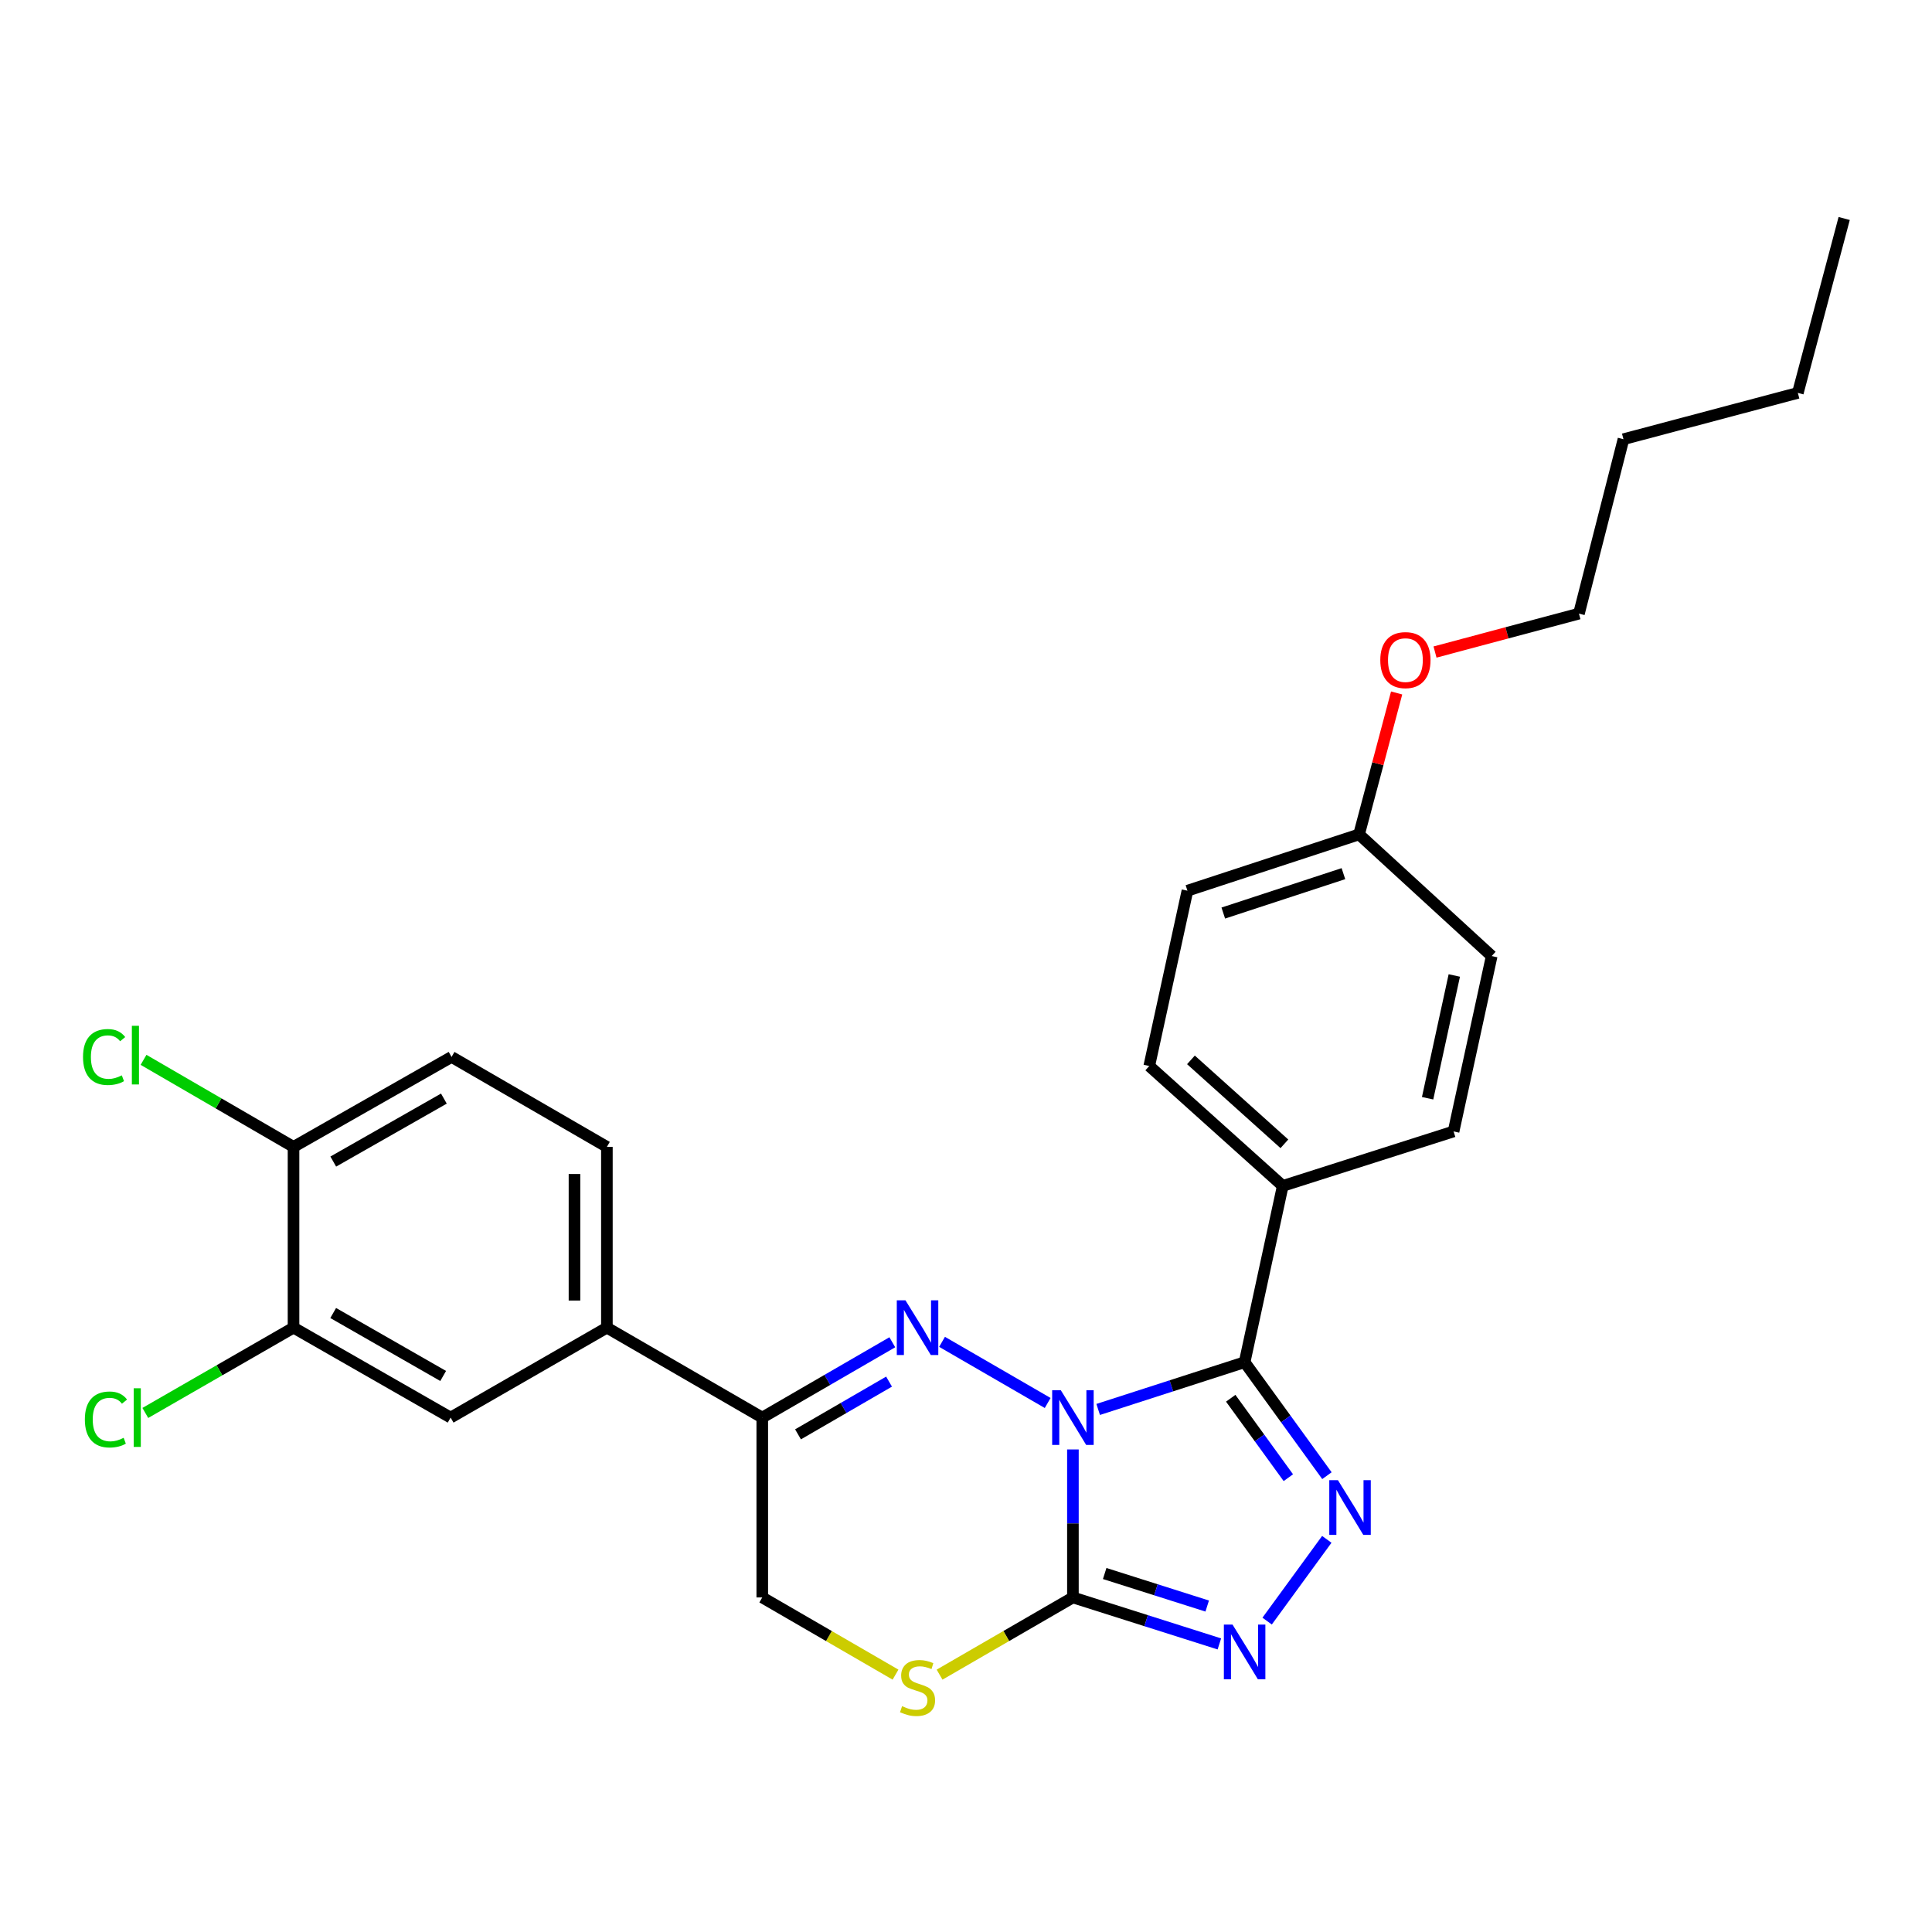 <?xml version='1.0' encoding='iso-8859-1'?>
<svg version='1.1' baseProfile='full'
              xmlns='http://www.w3.org/2000/svg'
                      xmlns:rdkit='http://www.rdkit.org/xml'
                      xmlns:xlink='http://www.w3.org/1999/xlink'
                  xml:space='preserve'
width='1000px' height='1000px' viewBox='0 0 1000 1000'>
<!-- END OF HEADER -->
<rect style='opacity:1.0;fill:#FFFFFF;stroke:none' width='1000' height='1000' x='0' y='0'> </rect>
<path class='bond-0' d='M 542.276,726.182 L 487.605,694.534' style='fill:none;fill-rule:evenodd;stroke:#0000FF;stroke-width:6px;stroke-linecap:butt;stroke-linejoin:miter;stroke-opacity:1' />
<path class='bond-1' d='M 568.413,729.526 L 606.313,717.298' style='fill:none;fill-rule:evenodd;stroke:#0000FF;stroke-width:6px;stroke-linecap:butt;stroke-linejoin:miter;stroke-opacity:1' />
<path class='bond-1' d='M 606.313,717.298 L 644.213,705.07' style='fill:none;fill-rule:evenodd;stroke:#000000;stroke-width:6px;stroke-linecap:butt;stroke-linejoin:miter;stroke-opacity:1' />
<path class='bond-2' d='M 555.339,750.231 L 555.339,788.532' style='fill:none;fill-rule:evenodd;stroke:#0000FF;stroke-width:6px;stroke-linecap:butt;stroke-linejoin:miter;stroke-opacity:1' />
<path class='bond-2' d='M 555.339,788.532 L 555.339,826.832' style='fill:none;fill-rule:evenodd;stroke:#000000;stroke-width:6px;stroke-linecap:butt;stroke-linejoin:miter;stroke-opacity:1' />
<path class='bond-5' d='M 461.857,694.757 L 428.202,714.25' style='fill:none;fill-rule:evenodd;stroke:#0000FF;stroke-width:6px;stroke-linecap:butt;stroke-linejoin:miter;stroke-opacity:1' />
<path class='bond-5' d='M 428.202,714.25 L 394.547,733.744' style='fill:none;fill-rule:evenodd;stroke:#000000;stroke-width:6px;stroke-linecap:butt;stroke-linejoin:miter;stroke-opacity:1' />
<path class='bond-5' d='M 460.171,715.124 L 436.612,728.77' style='fill:none;fill-rule:evenodd;stroke:#0000FF;stroke-width:6px;stroke-linecap:butt;stroke-linejoin:miter;stroke-opacity:1' />
<path class='bond-5' d='M 436.612,728.77 L 413.053,742.416' style='fill:none;fill-rule:evenodd;stroke:#000000;stroke-width:6px;stroke-linecap:butt;stroke-linejoin:miter;stroke-opacity:1' />
<path class='bond-3' d='M 644.213,705.07 L 665.515,734.438' style='fill:none;fill-rule:evenodd;stroke:#000000;stroke-width:6px;stroke-linecap:butt;stroke-linejoin:miter;stroke-opacity:1' />
<path class='bond-3' d='M 665.515,734.438 L 686.817,763.805' style='fill:none;fill-rule:evenodd;stroke:#0000FF;stroke-width:6px;stroke-linecap:butt;stroke-linejoin:miter;stroke-opacity:1' />
<path class='bond-3' d='M 637.021,723.733 L 651.933,744.29' style='fill:none;fill-rule:evenodd;stroke:#000000;stroke-width:6px;stroke-linecap:butt;stroke-linejoin:miter;stroke-opacity:1' />
<path class='bond-3' d='M 651.933,744.29 L 666.844,764.847' style='fill:none;fill-rule:evenodd;stroke:#0000FF;stroke-width:6px;stroke-linecap:butt;stroke-linejoin:miter;stroke-opacity:1' />
<path class='bond-8' d='M 644.213,705.07 L 663.947,613.828' style='fill:none;fill-rule:evenodd;stroke:#000000;stroke-width:6px;stroke-linecap:butt;stroke-linejoin:miter;stroke-opacity:1' />
<path class='bond-4' d='M 555.339,826.832 L 593.24,838.861' style='fill:none;fill-rule:evenodd;stroke:#000000;stroke-width:6px;stroke-linecap:butt;stroke-linejoin:miter;stroke-opacity:1' />
<path class='bond-4' d='M 593.24,838.861 L 631.142,850.891' style='fill:none;fill-rule:evenodd;stroke:#0000FF;stroke-width:6px;stroke-linecap:butt;stroke-linejoin:miter;stroke-opacity:1' />
<path class='bond-4' d='M 571.785,814.448 L 598.316,822.868' style='fill:none;fill-rule:evenodd;stroke:#000000;stroke-width:6px;stroke-linecap:butt;stroke-linejoin:miter;stroke-opacity:1' />
<path class='bond-4' d='M 598.316,822.868 L 624.847,831.289' style='fill:none;fill-rule:evenodd;stroke:#0000FF;stroke-width:6px;stroke-linecap:butt;stroke-linejoin:miter;stroke-opacity:1' />
<path class='bond-6' d='M 555.339,826.832 L 520.831,846.812' style='fill:none;fill-rule:evenodd;stroke:#000000;stroke-width:6px;stroke-linecap:butt;stroke-linejoin:miter;stroke-opacity:1' />
<path class='bond-6' d='M 520.831,846.812 L 486.322,866.792' style='fill:none;fill-rule:evenodd;stroke:#CCCC00;stroke-width:6px;stroke-linecap:butt;stroke-linejoin:miter;stroke-opacity:1' />
<path class='bond-27' d='M 686.749,796.762 L 655.865,839.076' style='fill:none;fill-rule:evenodd;stroke:#0000FF;stroke-width:6px;stroke-linecap:butt;stroke-linejoin:miter;stroke-opacity:1' />
<path class='bond-7' d='M 394.547,733.744 L 314.127,687.191' style='fill:none;fill-rule:evenodd;stroke:#000000;stroke-width:6px;stroke-linecap:butt;stroke-linejoin:miter;stroke-opacity:1' />
<path class='bond-28' d='M 394.547,733.744 L 394.547,826.832' style='fill:none;fill-rule:evenodd;stroke:#000000;stroke-width:6px;stroke-linecap:butt;stroke-linejoin:miter;stroke-opacity:1' />
<path class='bond-11' d='M 463.517,866.789 L 429.032,846.81' style='fill:none;fill-rule:evenodd;stroke:#CCCC00;stroke-width:6px;stroke-linecap:butt;stroke-linejoin:miter;stroke-opacity:1' />
<path class='bond-11' d='M 429.032,846.81 L 394.547,826.832' style='fill:none;fill-rule:evenodd;stroke:#000000;stroke-width:6px;stroke-linecap:butt;stroke-linejoin:miter;stroke-opacity:1' />
<path class='bond-10' d='M 314.127,687.191 L 233.242,733.744' style='fill:none;fill-rule:evenodd;stroke:#000000;stroke-width:6px;stroke-linecap:butt;stroke-linejoin:miter;stroke-opacity:1' />
<path class='bond-13' d='M 314.127,687.191 L 314.127,593.628' style='fill:none;fill-rule:evenodd;stroke:#000000;stroke-width:6px;stroke-linecap:butt;stroke-linejoin:miter;stroke-opacity:1' />
<path class='bond-13' d='M 297.348,673.156 L 297.348,607.662' style='fill:none;fill-rule:evenodd;stroke:#000000;stroke-width:6px;stroke-linecap:butt;stroke-linejoin:miter;stroke-opacity:1' />
<path class='bond-15' d='M 663.947,613.828 L 594.854,551.764' style='fill:none;fill-rule:evenodd;stroke:#000000;stroke-width:6px;stroke-linecap:butt;stroke-linejoin:miter;stroke-opacity:1' />
<path class='bond-15' d='M 664.796,592.036 L 616.431,548.591' style='fill:none;fill-rule:evenodd;stroke:#000000;stroke-width:6px;stroke-linecap:butt;stroke-linejoin:miter;stroke-opacity:1' />
<path class='bond-16' d='M 663.947,613.828 L 752.365,585.63' style='fill:none;fill-rule:evenodd;stroke:#000000;stroke-width:6px;stroke-linecap:butt;stroke-linejoin:miter;stroke-opacity:1' />
<path class='bond-9' d='M 151.928,687.191 L 233.242,733.744' style='fill:none;fill-rule:evenodd;stroke:#000000;stroke-width:6px;stroke-linecap:butt;stroke-linejoin:miter;stroke-opacity:1' />
<path class='bond-9' d='M 172.462,679.612 L 229.381,712.199' style='fill:none;fill-rule:evenodd;stroke:#000000;stroke-width:6px;stroke-linecap:butt;stroke-linejoin:miter;stroke-opacity:1' />
<path class='bond-17' d='M 151.928,687.191 L 113.572,709.267' style='fill:none;fill-rule:evenodd;stroke:#000000;stroke-width:6px;stroke-linecap:butt;stroke-linejoin:miter;stroke-opacity:1' />
<path class='bond-17' d='M 113.572,709.267 L 75.215,731.342' style='fill:none;fill-rule:evenodd;stroke:#00CC00;stroke-width:6px;stroke-linecap:butt;stroke-linejoin:miter;stroke-opacity:1' />
<path class='bond-30' d='M 151.928,687.191 L 151.928,593.628' style='fill:none;fill-rule:evenodd;stroke:#000000;stroke-width:6px;stroke-linecap:butt;stroke-linejoin:miter;stroke-opacity:1' />
<path class='bond-12' d='M 151.928,593.628 L 233.727,547.065' style='fill:none;fill-rule:evenodd;stroke:#000000;stroke-width:6px;stroke-linecap:butt;stroke-linejoin:miter;stroke-opacity:1' />
<path class='bond-12' d='M 172.498,601.226 L 229.757,568.632' style='fill:none;fill-rule:evenodd;stroke:#000000;stroke-width:6px;stroke-linecap:butt;stroke-linejoin:miter;stroke-opacity:1' />
<path class='bond-18' d='M 151.928,593.628 L 113.112,571.101' style='fill:none;fill-rule:evenodd;stroke:#000000;stroke-width:6px;stroke-linecap:butt;stroke-linejoin:miter;stroke-opacity:1' />
<path class='bond-18' d='M 113.112,571.101 L 74.297,548.574' style='fill:none;fill-rule:evenodd;stroke:#00CC00;stroke-width:6px;stroke-linecap:butt;stroke-linejoin:miter;stroke-opacity:1' />
<path class='bond-14' d='M 314.127,593.628 L 233.727,547.065' style='fill:none;fill-rule:evenodd;stroke:#000000;stroke-width:6px;stroke-linecap:butt;stroke-linejoin:miter;stroke-opacity:1' />
<path class='bond-21' d='M 594.854,551.764 L 614.616,461.025' style='fill:none;fill-rule:evenodd;stroke:#000000;stroke-width:6px;stroke-linecap:butt;stroke-linejoin:miter;stroke-opacity:1' />
<path class='bond-20' d='M 752.365,585.63 L 772.099,494.854' style='fill:none;fill-rule:evenodd;stroke:#000000;stroke-width:6px;stroke-linecap:butt;stroke-linejoin:miter;stroke-opacity:1' />
<path class='bond-20' d='M 738.928,568.449 L 752.742,504.906' style='fill:none;fill-rule:evenodd;stroke:#000000;stroke-width:6px;stroke-linecap:butt;stroke-linejoin:miter;stroke-opacity:1' />
<path class='bond-19' d='M 703.444,431.885 L 772.099,494.854' style='fill:none;fill-rule:evenodd;stroke:#000000;stroke-width:6px;stroke-linecap:butt;stroke-linejoin:miter;stroke-opacity:1' />
<path class='bond-22' d='M 703.444,431.885 L 713.17,395.283' style='fill:none;fill-rule:evenodd;stroke:#000000;stroke-width:6px;stroke-linecap:butt;stroke-linejoin:miter;stroke-opacity:1' />
<path class='bond-22' d='M 713.17,395.283 L 722.895,358.68' style='fill:none;fill-rule:evenodd;stroke:#FF0000;stroke-width:6px;stroke-linecap:butt;stroke-linejoin:miter;stroke-opacity:1' />
<path class='bond-29' d='M 703.444,431.885 L 614.616,461.025' style='fill:none;fill-rule:evenodd;stroke:#000000;stroke-width:6px;stroke-linecap:butt;stroke-linejoin:miter;stroke-opacity:1' />
<path class='bond-29' d='M 695.35,452.199 L 633.17,472.597' style='fill:none;fill-rule:evenodd;stroke:#000000;stroke-width:6px;stroke-linecap:butt;stroke-linejoin:miter;stroke-opacity:1' />
<path class='bond-23' d='M 742.762,337.494 L 780.013,327.552' style='fill:none;fill-rule:evenodd;stroke:#FF0000;stroke-width:6px;stroke-linecap:butt;stroke-linejoin:miter;stroke-opacity:1' />
<path class='bond-23' d='M 780.013,327.552 L 817.263,317.609' style='fill:none;fill-rule:evenodd;stroke:#000000;stroke-width:6px;stroke-linecap:butt;stroke-linejoin:miter;stroke-opacity:1' />
<path class='bond-24' d='M 817.263,317.609 L 840.307,227.336' style='fill:none;fill-rule:evenodd;stroke:#000000;stroke-width:6px;stroke-linecap:butt;stroke-linejoin:miter;stroke-opacity:1' />
<path class='bond-25' d='M 840.307,227.336 L 930.56,203.361' style='fill:none;fill-rule:evenodd;stroke:#000000;stroke-width:6px;stroke-linecap:butt;stroke-linejoin:miter;stroke-opacity:1' />
<path class='bond-26' d='M 930.56,203.361 L 954.545,113.088' style='fill:none;fill-rule:evenodd;stroke:#000000;stroke-width:6px;stroke-linecap:butt;stroke-linejoin:miter;stroke-opacity:1' />
<path  class='atom-0' d='M 549.079 719.584
L 558.359 734.584
Q 559.279 736.064, 560.759 738.744
Q 562.239 741.424, 562.319 741.584
L 562.319 719.584
L 566.079 719.584
L 566.079 747.904
L 562.199 747.904
L 552.239 731.504
Q 551.079 729.584, 549.839 727.384
Q 548.639 725.184, 548.279 724.504
L 548.279 747.904
L 544.599 747.904
L 544.599 719.584
L 549.079 719.584
' fill='#0000FF'/>
<path  class='atom-1' d='M 468.659 673.031
L 477.939 688.031
Q 478.859 689.511, 480.339 692.191
Q 481.819 694.871, 481.899 695.031
L 481.899 673.031
L 485.659 673.031
L 485.659 701.351
L 481.779 701.351
L 471.819 684.951
Q 470.659 683.031, 469.419 680.831
Q 468.219 678.631, 467.859 677.951
L 467.859 701.351
L 464.179 701.351
L 464.179 673.031
L 468.659 673.031
' fill='#0000FF'/>
<path  class='atom-4' d='M 692.513 766.128
L 701.793 781.128
Q 702.713 782.608, 704.193 785.288
Q 705.673 787.968, 705.753 788.128
L 705.753 766.128
L 709.513 766.128
L 709.513 794.448
L 705.633 794.448
L 695.673 778.048
Q 694.513 776.128, 693.273 773.928
Q 692.073 771.728, 691.713 771.048
L 691.713 794.448
L 688.033 794.448
L 688.033 766.128
L 692.513 766.128
' fill='#0000FF'/>
<path  class='atom-5' d='M 637.953 840.88
L 647.233 855.88
Q 648.153 857.36, 649.633 860.04
Q 651.113 862.72, 651.193 862.88
L 651.193 840.88
L 654.953 840.88
L 654.953 869.2
L 651.073 869.2
L 641.113 852.8
Q 639.953 850.88, 638.713 848.68
Q 637.513 846.48, 637.153 845.8
L 637.153 869.2
L 633.473 869.2
L 633.473 840.88
L 637.953 840.88
' fill='#0000FF'/>
<path  class='atom-7' d='M 466.919 883.114
Q 467.239 883.234, 468.559 883.794
Q 469.879 884.354, 471.319 884.714
Q 472.799 885.034, 474.239 885.034
Q 476.919 885.034, 478.479 883.754
Q 480.039 882.434, 480.039 880.154
Q 480.039 878.594, 479.239 877.634
Q 478.479 876.674, 477.279 876.154
Q 476.079 875.634, 474.079 875.034
Q 471.559 874.274, 470.039 873.554
Q 468.559 872.834, 467.479 871.314
Q 466.439 869.794, 466.439 867.234
Q 466.439 863.674, 468.839 861.474
Q 471.279 859.274, 476.079 859.274
Q 479.359 859.274, 483.079 860.834
L 482.159 863.914
Q 478.759 862.514, 476.199 862.514
Q 473.439 862.514, 471.919 863.674
Q 470.399 864.794, 470.439 866.754
Q 470.439 868.274, 471.199 869.194
Q 471.999 870.114, 473.119 870.634
Q 474.279 871.154, 476.199 871.754
Q 478.759 872.554, 480.279 873.354
Q 481.799 874.154, 482.879 875.794
Q 483.999 877.394, 483.999 880.154
Q 483.999 884.074, 481.359 886.194
Q 478.759 888.274, 474.399 888.274
Q 471.879 888.274, 469.959 887.714
Q 468.079 887.194, 465.839 886.274
L 466.919 883.114
' fill='#CCCC00'/>
<path  class='atom-18' d='M 43.922 734.724
Q 43.922 727.684, 47.202 724.004
Q 50.522 720.284, 56.802 720.284
Q 62.642 720.284, 65.762 724.404
L 63.122 726.564
Q 60.842 723.564, 56.802 723.564
Q 52.522 723.564, 50.242 726.444
Q 48.002 729.284, 48.002 734.724
Q 48.002 740.324, 50.322 743.204
Q 52.682 746.084, 57.242 746.084
Q 60.362 746.084, 64.002 744.204
L 65.122 747.204
Q 63.642 748.164, 61.402 748.724
Q 59.162 749.284, 56.682 749.284
Q 50.522 749.284, 47.202 745.524
Q 43.922 741.764, 43.922 734.724
' fill='#00CC00'/>
<path  class='atom-18' d='M 69.202 718.564
L 72.882 718.564
L 72.882 748.924
L 69.202 748.924
L 69.202 718.564
' fill='#00CC00'/>
<path  class='atom-19' d='M 42.971 547.113
Q 42.971 540.073, 46.251 536.393
Q 49.571 532.673, 55.851 532.673
Q 61.691 532.673, 64.811 536.793
L 62.171 538.953
Q 59.891 535.953, 55.851 535.953
Q 51.571 535.953, 49.291 538.833
Q 47.051 541.673, 47.051 547.113
Q 47.051 552.713, 49.371 555.593
Q 51.731 558.473, 56.291 558.473
Q 59.411 558.473, 63.051 556.593
L 64.171 559.593
Q 62.691 560.553, 60.451 561.113
Q 58.211 561.673, 55.731 561.673
Q 49.571 561.673, 46.251 557.913
Q 42.971 554.153, 42.971 547.113
' fill='#00CC00'/>
<path  class='atom-19' d='M 68.251 530.953
L 71.931 530.953
L 71.931 561.313
L 68.251 561.313
L 68.251 530.953
' fill='#00CC00'/>
<path  class='atom-23' d='M 714.438 341.665
Q 714.438 334.865, 717.798 331.065
Q 721.158 327.265, 727.438 327.265
Q 733.718 327.265, 737.078 331.065
Q 740.438 334.865, 740.438 341.665
Q 740.438 348.545, 737.038 352.465
Q 733.638 356.345, 727.438 356.345
Q 721.198 356.345, 717.798 352.465
Q 714.438 348.585, 714.438 341.665
M 727.438 353.145
Q 731.758 353.145, 734.078 350.265
Q 736.438 347.345, 736.438 341.665
Q 736.438 336.105, 734.078 333.305
Q 731.758 330.465, 727.438 330.465
Q 723.118 330.465, 720.758 333.265
Q 718.438 336.065, 718.438 341.665
Q 718.438 347.385, 720.758 350.265
Q 723.118 353.145, 727.438 353.145
' fill='#FF0000'/>
</svg>
